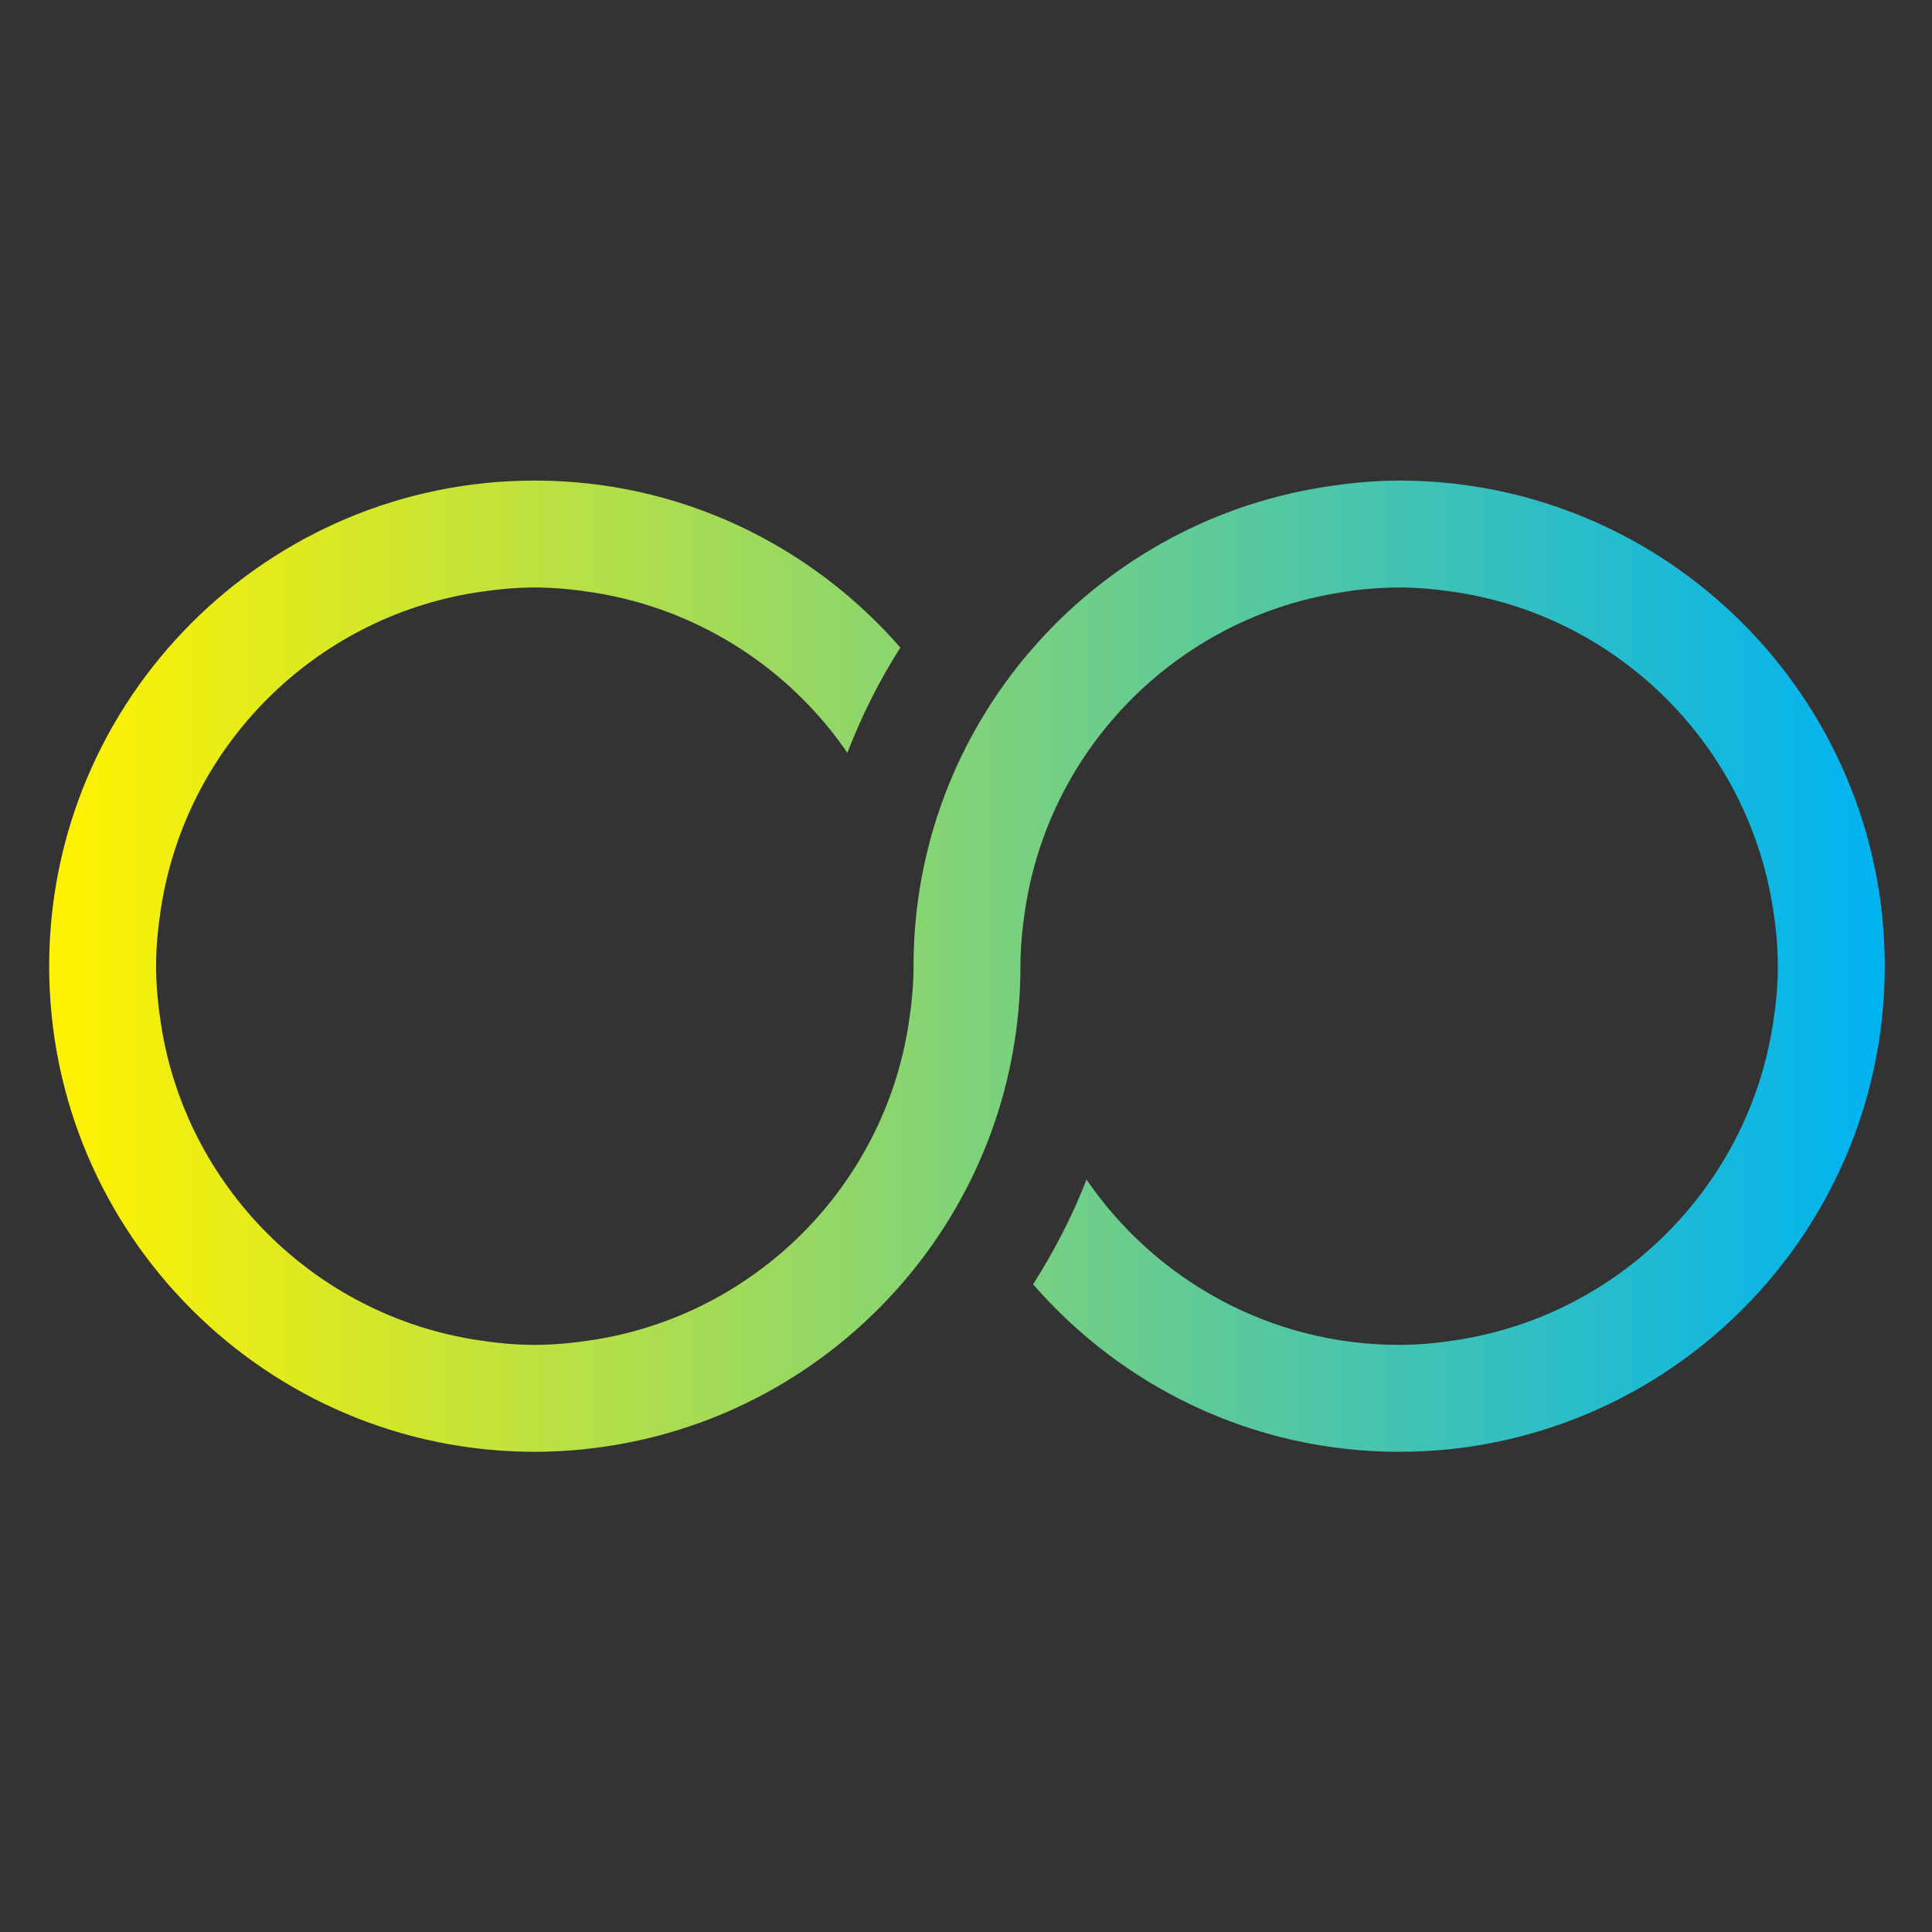<?xml version="1.0" encoding="UTF-8" standalone="no"?>
<!DOCTYPE svg PUBLIC "-//W3C//DTD SVG 1.1//EN" "http://www.w3.org/Graphics/SVG/1.1/DTD/svg11.dtd">
<svg xmlns="http://www.w3.org/2000/svg" xmlns:xlink="http://www.w3.org/1999/xlink" xmlns:serif="http://www.serif.com/" width="100%" height="100%" viewBox="0 0 100 100" version="1.1" xml:space="preserve" style="fill-rule:evenodd;clip-rule:evenodd;stroke-linejoin:round;stroke-miterlimit:1.414;">
    <rect x="0" y="0" width="100" height="100" fill="#333333" stroke="none"/>
    <g transform="matrix(2.767,0,0,2.767,-406.534,-37.685)">
        <path d="M156.926,40.777C157.528,40.777 158.116,40.715 158.685,40.603C162.854,39.781 166.011,36.1 166.011,31.693C166.011,31.321 166.048,30.957 166.104,30.6C166.576,27.57 168.972,25.175 172.001,24.702C172.093,24.688 172.183,24.671 172.276,24.66C172.545,24.629 172.817,24.609 173.095,24.609C173.468,24.609 173.831,24.647 174.188,24.702C177.218,25.175 179.612,27.57 180.085,30.6C180.142,30.957 180.179,31.321 180.179,31.693C180.179,32.066 180.142,32.429 180.085,32.786C179.612,35.817 177.218,38.211 174.188,38.684C173.831,38.74 173.468,38.777 173.095,38.777C170.669,38.777 168.524,37.55 167.247,35.685C166.98,36.371 166.642,37.024 166.247,37.643C167.913,39.559 170.362,40.777 173.095,40.777C173.719,40.777 174.328,40.714 174.917,40.593C179.056,39.747 182.179,36.078 182.179,31.693C182.179,26.684 178.104,22.609 173.095,22.609C172.605,22.609 172.129,22.659 171.66,22.734C167.332,23.425 164.011,27.174 164.011,31.693C164.011,32.066 163.973,32.429 163.917,32.786C163.444,35.817 161.05,38.211 158.019,38.684L157.981,38.69C157.636,38.741 157.285,38.777 156.926,38.777C156.554,38.777 156.19,38.74 155.833,38.684C152.802,38.211 150.407,35.817 149.935,32.786C149.88,32.429 149.842,32.066 149.842,31.693C149.842,31.321 149.88,30.957 149.935,30.6C150.407,27.57 152.802,25.175 155.833,24.702C156.19,24.647 156.554,24.609 156.926,24.609C157.298,24.609 157.661,24.647 158.019,24.702C159.987,25.01 161.692,26.123 162.773,27.701C163.04,27.012 163.368,26.354 163.765,25.733C162.099,23.823 159.653,22.609 156.926,22.609C151.917,22.609 147.842,26.684 147.842,31.693C147.842,36.702 151.917,40.777 156.926,40.777Z" style="fill:url(#_Linear1);fill-rule:nonzero;"/>
    </g>
    <defs>
        <linearGradient id="_Linear1" x1="0" y1="0" x2="1" y2="0" gradientUnits="userSpaceOnUse" gradientTransform="matrix(34.337,0.305,-0.305,34.337,147.842,30.373)"><stop offset="0" style="stop-color:rgb(255,242,0);stop-opacity:1"/><stop offset="1" style="stop-color:rgb(0,179,240);stop-opacity:1"/></linearGradient>
    </defs>
</svg>
